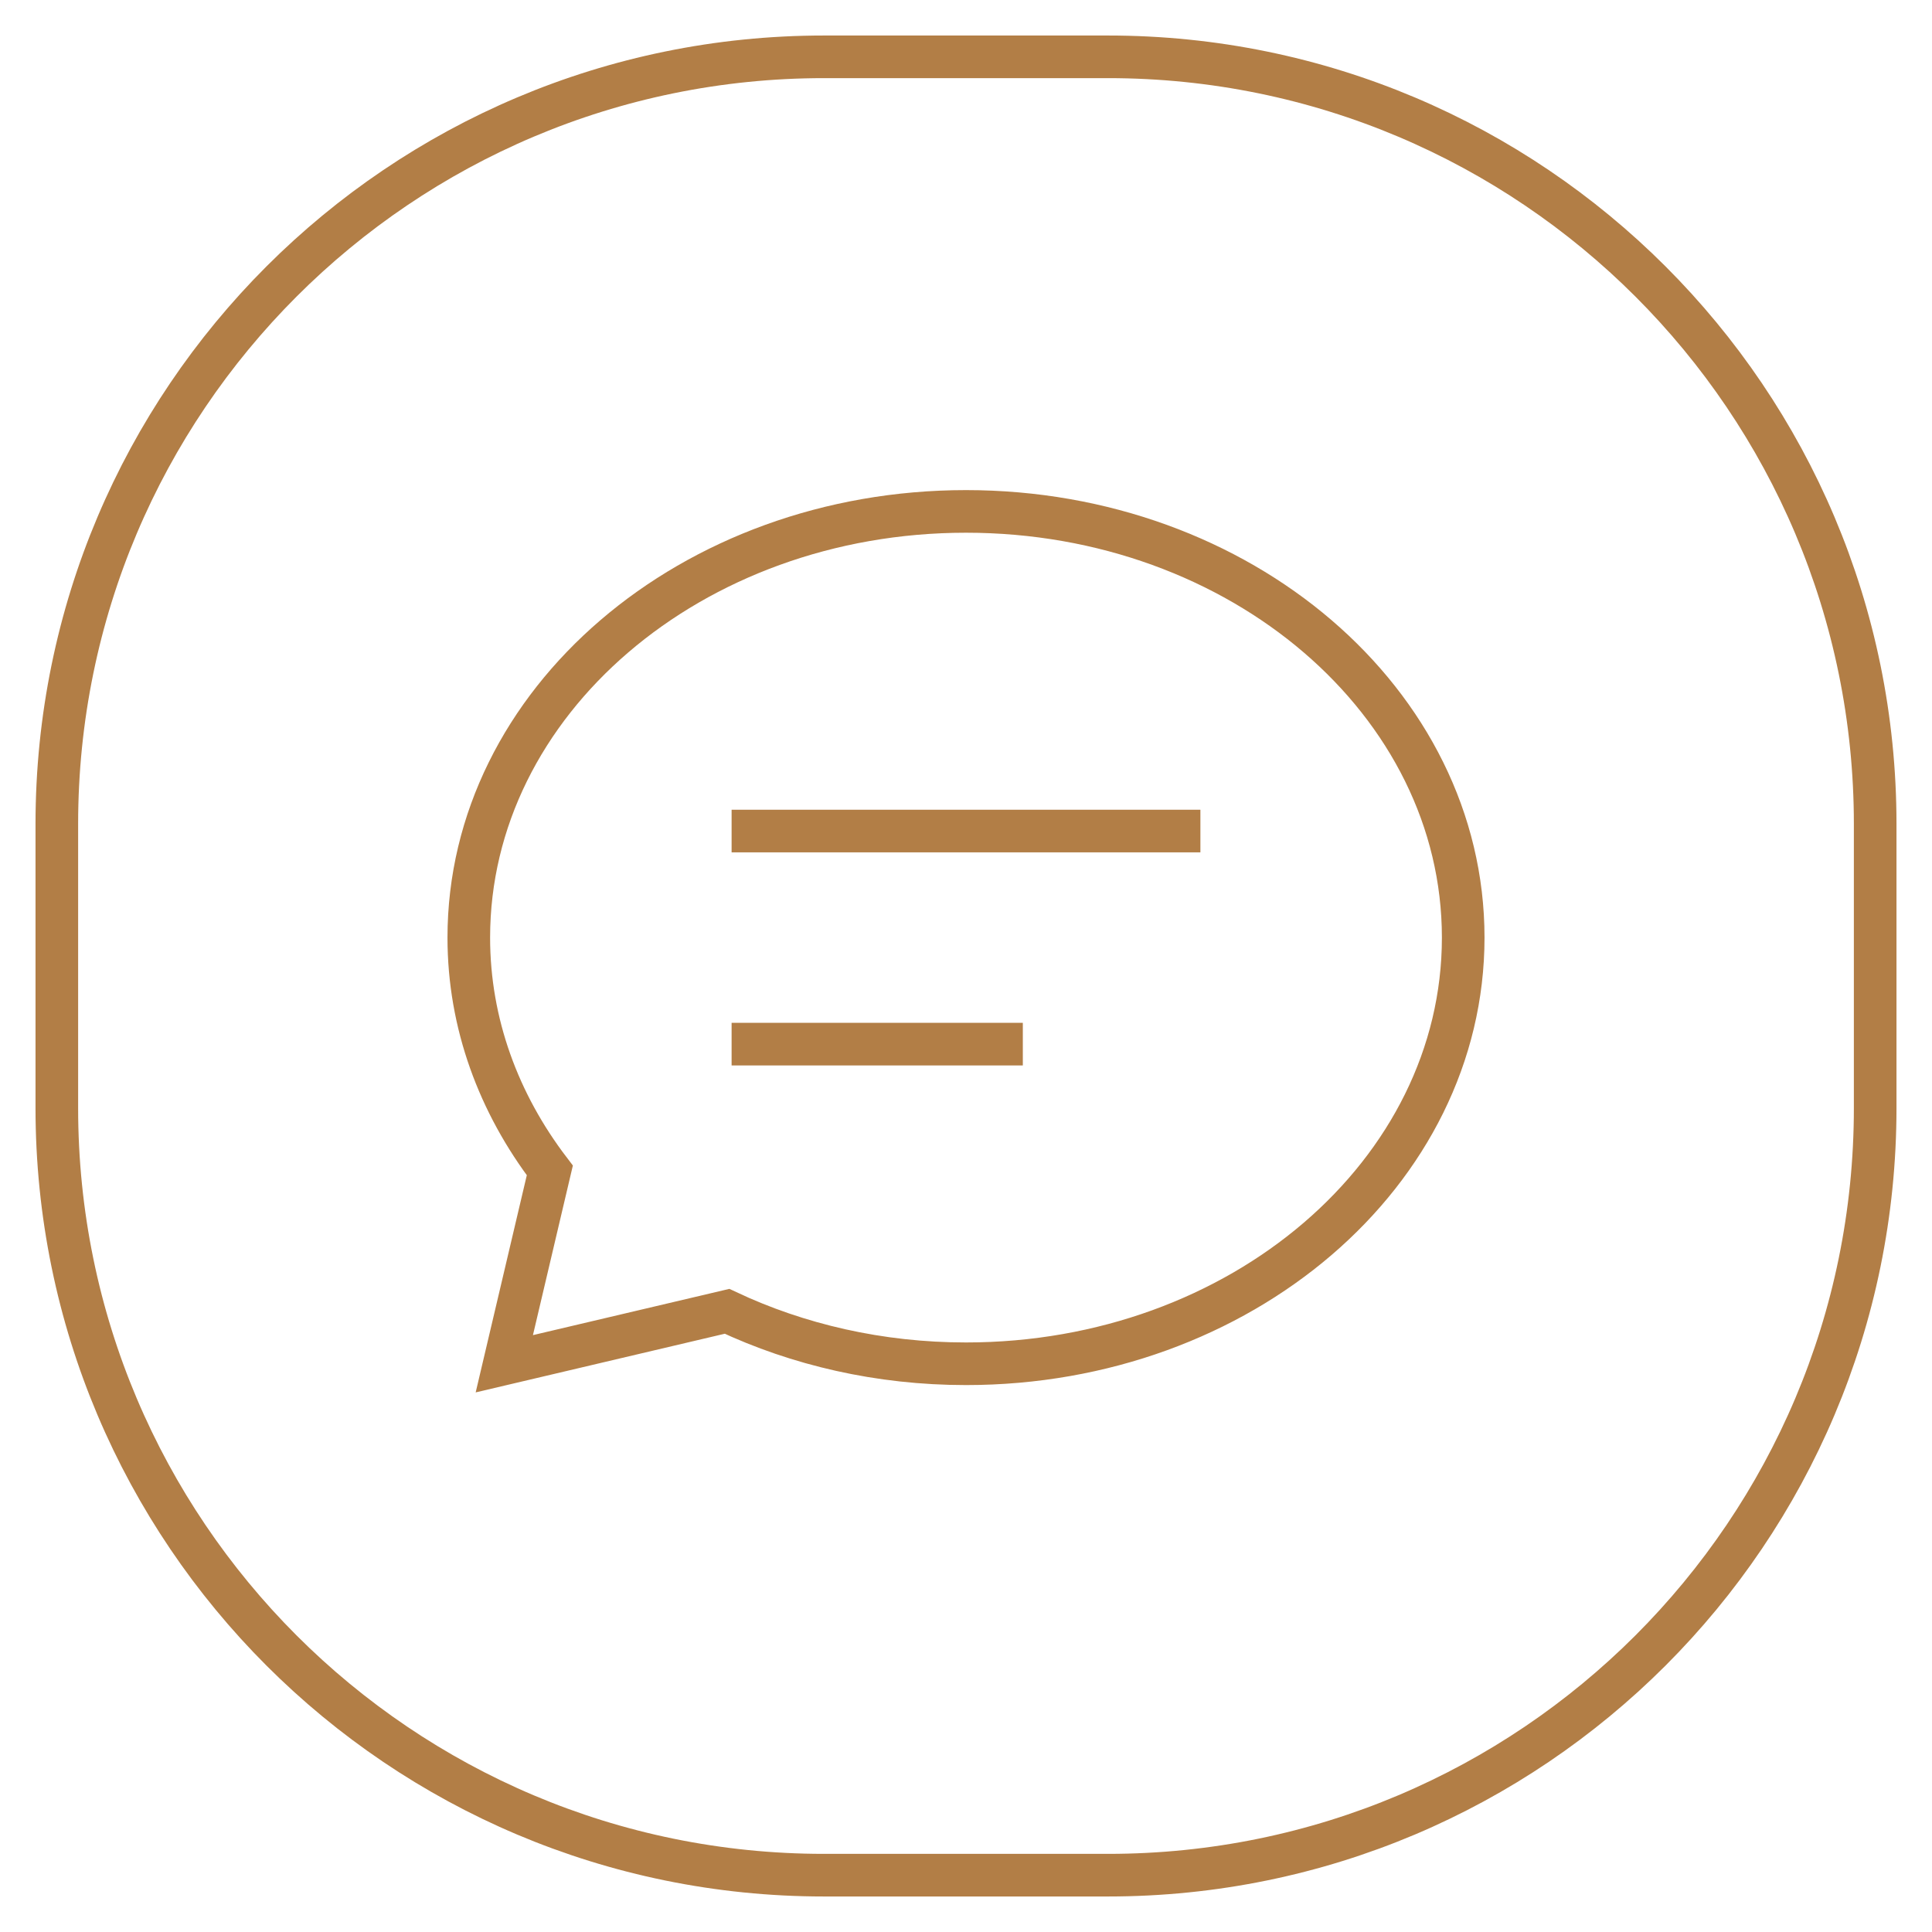 <svg width="68" height="68" viewBox="0 0 68 68" fill="none" xmlns="http://www.w3.org/2000/svg">
<path d="M39 2H29C14.088 2 2 14.088 2 29V39C2 53.912 14.088 66 29 66H39C53.912 66 66 53.912 66 39V29C66 14.088 53.912 2 39 2Z" stroke="#B27E46" stroke-width="1.5"/>
<path d="M34 18C24.335 18 16.5 24.716 16.5 33C16.5 36.026 17.555 38.839 19.352 41.195L17.75 48L25.589 46.154C28.085 47.329 30.95 48 34 48C43.665 48 51.5 41.284 51.5 33C51.5 24.716 43.665 18 34 18Z" stroke="#B27E46" stroke-width="1.5" stroke-miterlimit="10" stroke-linecap="square"/>
<path d="M26.5 29.25H41.5" stroke="#B27E46" stroke-width="1.5" stroke-miterlimit="10" stroke-linecap="square"/>
<path d="M26.5 36.75H35.25" stroke="#B27E46" stroke-width="1.5" stroke-miterlimit="10" stroke-linecap="square"/>
</svg>
